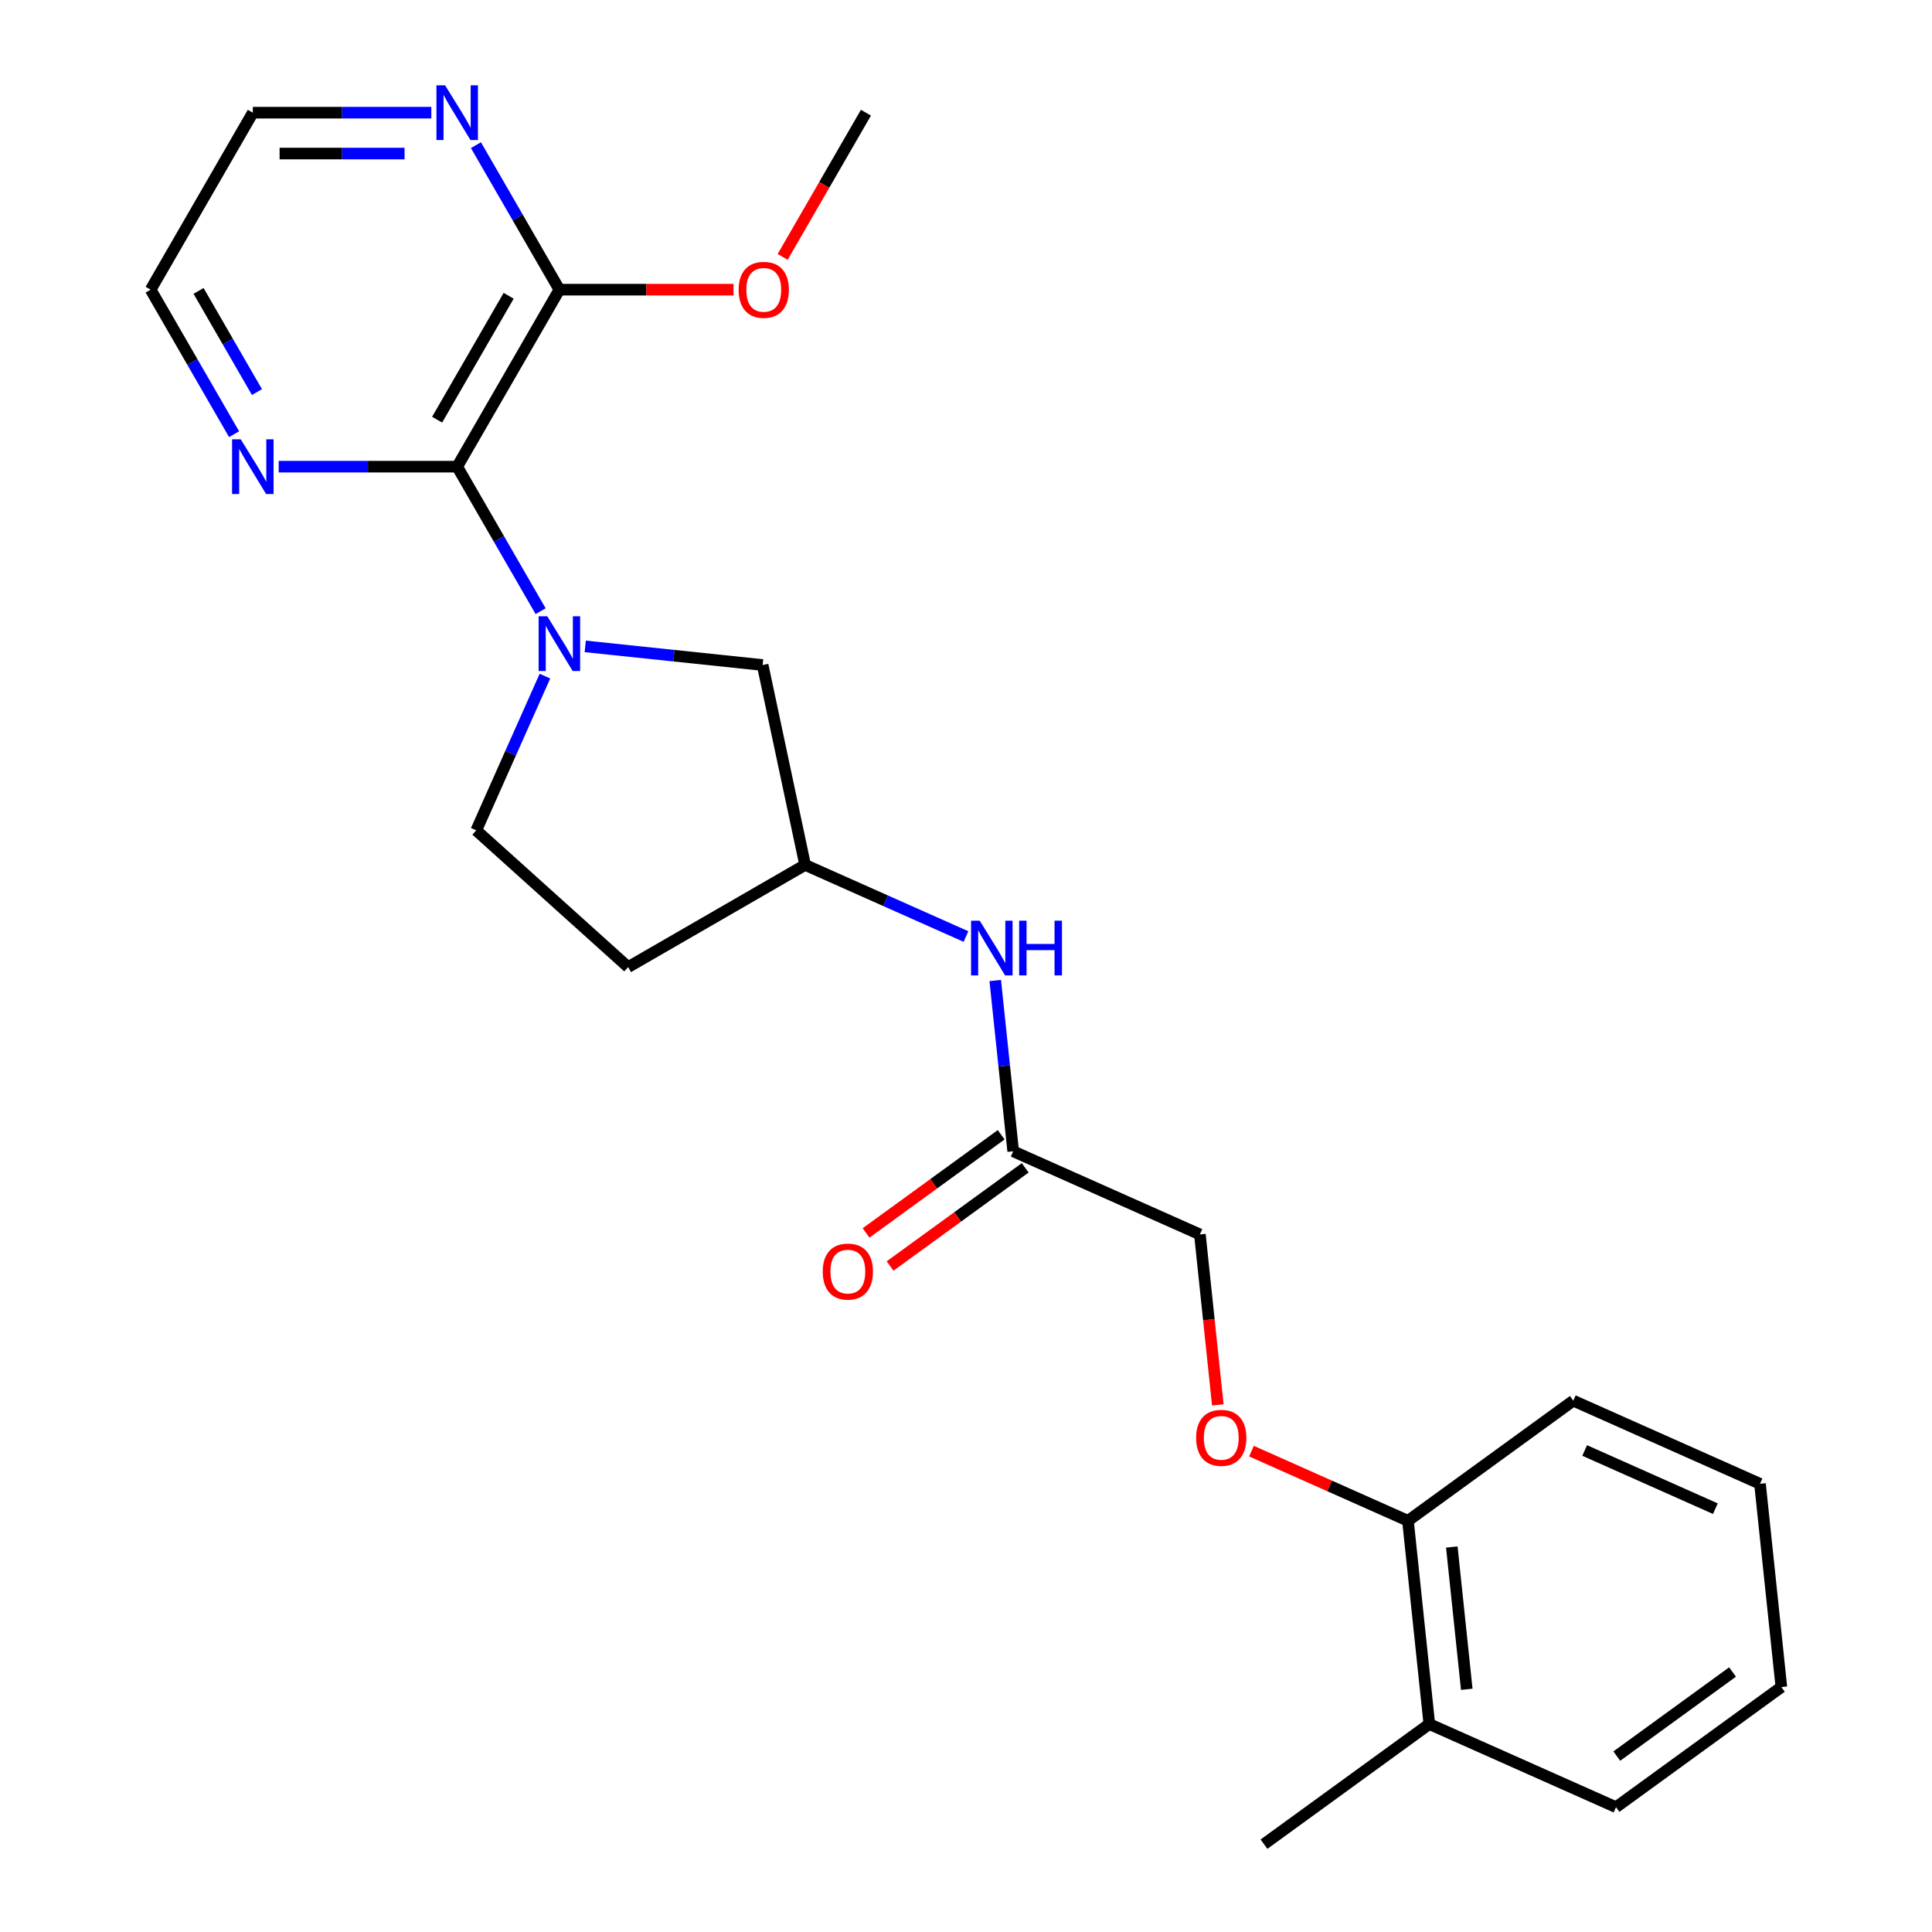 <?xml version='1.0' encoding='iso-8859-1'?>
<svg version='1.1' baseProfile='full'
              xmlns='http://www.w3.org/2000/svg'
                      xmlns:rdkit='http://www.rdkit.org/xml'
                      xmlns:xlink='http://www.w3.org/1999/xlink'
                  xml:space='preserve'
width='1000px' height='1000px' viewBox='0 0 1000 1000'>
<!-- END OF HEADER -->
<rect style='opacity:1.0;fill:#FFFFFF;stroke:none' width='1000' height='1000' x='0' y='0'> </rect>
<path class='bond-0' d='M 279.832,316.351 L 258.238,278.948' style='fill:none;fill-rule:evenodd;stroke:#0000FF;stroke-width:6px;stroke-linecap:butt;stroke-linejoin:miter;stroke-opacity:1' />
<path class='bond-0' d='M 258.238,278.948 L 236.643,241.545' style='fill:none;fill-rule:evenodd;stroke:#000000;stroke-width:6px;stroke-linecap:butt;stroke-linejoin:miter;stroke-opacity:1' />
<path class='bond-2' d='M 302.919,334.562 L 348.828,339.387' style='fill:none;fill-rule:evenodd;stroke:#0000FF;stroke-width:6px;stroke-linecap:butt;stroke-linejoin:miter;stroke-opacity:1' />
<path class='bond-2' d='M 348.828,339.387 L 394.737,344.212' style='fill:none;fill-rule:evenodd;stroke:#000000;stroke-width:6px;stroke-linecap:butt;stroke-linejoin:miter;stroke-opacity:1' />
<path class='bond-5' d='M 282.053,349.96 L 264.281,389.876' style='fill:none;fill-rule:evenodd;stroke:#0000FF;stroke-width:6px;stroke-linecap:butt;stroke-linejoin:miter;stroke-opacity:1' />
<path class='bond-5' d='M 264.281,389.876 L 246.509,429.792' style='fill:none;fill-rule:evenodd;stroke:#000000;stroke-width:6px;stroke-linecap:butt;stroke-linejoin:miter;stroke-opacity:1' />
<path class='bond-1' d='M 236.643,241.545 L 289.535,149.935' style='fill:none;fill-rule:evenodd;stroke:#000000;stroke-width:6px;stroke-linecap:butt;stroke-linejoin:miter;stroke-opacity:1' />
<path class='bond-1' d='M 226.255,217.225 L 263.279,153.098' style='fill:none;fill-rule:evenodd;stroke:#000000;stroke-width:6px;stroke-linecap:butt;stroke-linejoin:miter;stroke-opacity:1' />
<path class='bond-4' d='M 236.643,241.545 L 190.445,241.545' style='fill:none;fill-rule:evenodd;stroke:#000000;stroke-width:6px;stroke-linecap:butt;stroke-linejoin:miter;stroke-opacity:1' />
<path class='bond-4' d='M 190.445,241.545 L 144.246,241.545' style='fill:none;fill-rule:evenodd;stroke:#0000FF;stroke-width:6px;stroke-linecap:butt;stroke-linejoin:miter;stroke-opacity:1' />
<path class='bond-7' d='M 289.535,149.935 L 267.94,112.532' style='fill:none;fill-rule:evenodd;stroke:#000000;stroke-width:6px;stroke-linecap:butt;stroke-linejoin:miter;stroke-opacity:1' />
<path class='bond-7' d='M 267.94,112.532 L 246.346,75.129' style='fill:none;fill-rule:evenodd;stroke:#0000FF;stroke-width:6px;stroke-linecap:butt;stroke-linejoin:miter;stroke-opacity:1' />
<path class='bond-15' d='M 289.535,149.935 L 334.603,149.935' style='fill:none;fill-rule:evenodd;stroke:#000000;stroke-width:6px;stroke-linecap:butt;stroke-linejoin:miter;stroke-opacity:1' />
<path class='bond-15' d='M 334.603,149.935 L 379.672,149.935' style='fill:none;fill-rule:evenodd;stroke:#FF0000;stroke-width:6px;stroke-linecap:butt;stroke-linejoin:miter;stroke-opacity:1' />
<path class='bond-8' d='M 394.737,344.212 L 416.731,447.683' style='fill:none;fill-rule:evenodd;stroke:#000000;stroke-width:6px;stroke-linecap:butt;stroke-linejoin:miter;stroke-opacity:1' />
<path class='bond-3' d='M 524.425,595.911 L 519.779,551.712' style='fill:none;fill-rule:evenodd;stroke:#000000;stroke-width:6px;stroke-linecap:butt;stroke-linejoin:miter;stroke-opacity:1' />
<path class='bond-3' d='M 519.779,551.712 L 515.134,507.513' style='fill:none;fill-rule:evenodd;stroke:#0000FF;stroke-width:6px;stroke-linecap:butt;stroke-linejoin:miter;stroke-opacity:1' />
<path class='bond-12' d='M 518.207,587.354 L 483.24,612.759' style='fill:none;fill-rule:evenodd;stroke:#000000;stroke-width:6px;stroke-linecap:butt;stroke-linejoin:miter;stroke-opacity:1' />
<path class='bond-12' d='M 483.24,612.759 L 448.272,638.164' style='fill:none;fill-rule:evenodd;stroke:#FF0000;stroke-width:6px;stroke-linecap:butt;stroke-linejoin:miter;stroke-opacity:1' />
<path class='bond-12' d='M 530.643,604.469 L 495.675,629.875' style='fill:none;fill-rule:evenodd;stroke:#000000;stroke-width:6px;stroke-linecap:butt;stroke-linejoin:miter;stroke-opacity:1' />
<path class='bond-12' d='M 495.675,629.875 L 460.708,655.28' style='fill:none;fill-rule:evenodd;stroke:#FF0000;stroke-width:6px;stroke-linecap:butt;stroke-linejoin:miter;stroke-opacity:1' />
<path class='bond-14' d='M 524.425,595.911 L 621.062,638.937' style='fill:none;fill-rule:evenodd;stroke:#000000;stroke-width:6px;stroke-linecap:butt;stroke-linejoin:miter;stroke-opacity:1' />
<path class='bond-16' d='M 121.159,224.74 L 99.564,187.338' style='fill:none;fill-rule:evenodd;stroke:#0000FF;stroke-width:6px;stroke-linecap:butt;stroke-linejoin:miter;stroke-opacity:1' />
<path class='bond-16' d='M 99.564,187.338 L 77.97,149.935' style='fill:none;fill-rule:evenodd;stroke:#000000;stroke-width:6px;stroke-linecap:butt;stroke-linejoin:miter;stroke-opacity:1' />
<path class='bond-16' d='M 133.003,202.941 L 117.887,176.759' style='fill:none;fill-rule:evenodd;stroke:#0000FF;stroke-width:6px;stroke-linecap:butt;stroke-linejoin:miter;stroke-opacity:1' />
<path class='bond-16' d='M 117.887,176.759 L 102.77,150.577' style='fill:none;fill-rule:evenodd;stroke:#000000;stroke-width:6px;stroke-linecap:butt;stroke-linejoin:miter;stroke-opacity:1' />
<path class='bond-11' d='M 246.509,429.792 L 325.121,500.574' style='fill:none;fill-rule:evenodd;stroke:#000000;stroke-width:6px;stroke-linecap:butt;stroke-linejoin:miter;stroke-opacity:1' />
<path class='bond-6' d='M 499.983,484.749 L 458.357,466.216' style='fill:none;fill-rule:evenodd;stroke:#0000FF;stroke-width:6px;stroke-linecap:butt;stroke-linejoin:miter;stroke-opacity:1' />
<path class='bond-6' d='M 458.357,466.216 L 416.731,447.683' style='fill:none;fill-rule:evenodd;stroke:#000000;stroke-width:6px;stroke-linecap:butt;stroke-linejoin:miter;stroke-opacity:1' />
<path class='bond-17' d='M 223.259,58.325 L 177.06,58.325' style='fill:none;fill-rule:evenodd;stroke:#0000FF;stroke-width:6px;stroke-linecap:butt;stroke-linejoin:miter;stroke-opacity:1' />
<path class='bond-17' d='M 177.06,58.325 L 130.861,58.325' style='fill:none;fill-rule:evenodd;stroke:#000000;stroke-width:6px;stroke-linecap:butt;stroke-linejoin:miter;stroke-opacity:1' />
<path class='bond-17' d='M 209.399,79.481 L 177.06,79.481' style='fill:none;fill-rule:evenodd;stroke:#0000FF;stroke-width:6px;stroke-linecap:butt;stroke-linejoin:miter;stroke-opacity:1' />
<path class='bond-17' d='M 177.06,79.481 L 144.721,79.481' style='fill:none;fill-rule:evenodd;stroke:#000000;stroke-width:6px;stroke-linecap:butt;stroke-linejoin:miter;stroke-opacity:1' />
<path class='bond-24' d='M 416.731,447.683 L 325.121,500.574' style='fill:none;fill-rule:evenodd;stroke:#000000;stroke-width:6px;stroke-linecap:butt;stroke-linejoin:miter;stroke-opacity:1' />
<path class='bond-9' d='M 630.336,727.175 L 625.699,683.056' style='fill:none;fill-rule:evenodd;stroke:#FF0000;stroke-width:6px;stroke-linecap:butt;stroke-linejoin:miter;stroke-opacity:1' />
<path class='bond-9' d='M 625.699,683.056 L 621.062,638.937' style='fill:none;fill-rule:evenodd;stroke:#000000;stroke-width:6px;stroke-linecap:butt;stroke-linejoin:miter;stroke-opacity:1' />
<path class='bond-10' d='M 647.764,751.105 L 688.26,769.135' style='fill:none;fill-rule:evenodd;stroke:#FF0000;stroke-width:6px;stroke-linecap:butt;stroke-linejoin:miter;stroke-opacity:1' />
<path class='bond-10' d='M 688.26,769.135 L 728.756,787.165' style='fill:none;fill-rule:evenodd;stroke:#000000;stroke-width:6px;stroke-linecap:butt;stroke-linejoin:miter;stroke-opacity:1' />
<path class='bond-13' d='M 728.756,787.165 L 739.813,892.368' style='fill:none;fill-rule:evenodd;stroke:#000000;stroke-width:6px;stroke-linecap:butt;stroke-linejoin:miter;stroke-opacity:1' />
<path class='bond-13' d='M 751.455,800.734 L 759.195,874.376' style='fill:none;fill-rule:evenodd;stroke:#000000;stroke-width:6px;stroke-linecap:butt;stroke-linejoin:miter;stroke-opacity:1' />
<path class='bond-18' d='M 728.756,787.165 L 814.336,724.988' style='fill:none;fill-rule:evenodd;stroke:#000000;stroke-width:6px;stroke-linecap:butt;stroke-linejoin:miter;stroke-opacity:1' />
<path class='bond-19' d='M 739.813,892.368 L 654.234,954.545' style='fill:none;fill-rule:evenodd;stroke:#000000;stroke-width:6px;stroke-linecap:butt;stroke-linejoin:miter;stroke-opacity:1' />
<path class='bond-20' d='M 739.813,892.368 L 836.45,935.394' style='fill:none;fill-rule:evenodd;stroke:#000000;stroke-width:6px;stroke-linecap:butt;stroke-linejoin:miter;stroke-opacity:1' />
<path class='bond-21' d='M 405.111,132.97 L 426.66,95.647' style='fill:none;fill-rule:evenodd;stroke:#FF0000;stroke-width:6px;stroke-linecap:butt;stroke-linejoin:miter;stroke-opacity:1' />
<path class='bond-21' d='M 426.66,95.647 L 448.208,58.325' style='fill:none;fill-rule:evenodd;stroke:#000000;stroke-width:6px;stroke-linecap:butt;stroke-linejoin:miter;stroke-opacity:1' />
<path class='bond-25' d='M 77.97,149.935 L 130.861,58.325' style='fill:none;fill-rule:evenodd;stroke:#000000;stroke-width:6px;stroke-linecap:butt;stroke-linejoin:miter;stroke-opacity:1' />
<path class='bond-23' d='M 814.336,724.988 L 910.973,768.014' style='fill:none;fill-rule:evenodd;stroke:#000000;stroke-width:6px;stroke-linecap:butt;stroke-linejoin:miter;stroke-opacity:1' />
<path class='bond-23' d='M 820.226,750.769 L 887.872,780.887' style='fill:none;fill-rule:evenodd;stroke:#000000;stroke-width:6px;stroke-linecap:butt;stroke-linejoin:miter;stroke-opacity:1' />
<path class='bond-26' d='M 836.45,935.394 L 922.03,873.216' style='fill:none;fill-rule:evenodd;stroke:#000000;stroke-width:6px;stroke-linecap:butt;stroke-linejoin:miter;stroke-opacity:1' />
<path class='bond-26' d='M 836.852,908.951 L 896.758,865.427' style='fill:none;fill-rule:evenodd;stroke:#000000;stroke-width:6px;stroke-linecap:butt;stroke-linejoin:miter;stroke-opacity:1' />
<path class='bond-22' d='M 922.03,873.216 L 910.973,768.014' style='fill:none;fill-rule:evenodd;stroke:#000000;stroke-width:6px;stroke-linecap:butt;stroke-linejoin:miter;stroke-opacity:1' />
<path  class='atom-0' d='M 283.275 318.995
L 292.555 333.995
Q 293.475 335.475, 294.955 338.155
Q 296.435 340.835, 296.515 340.995
L 296.515 318.995
L 300.275 318.995
L 300.275 347.315
L 296.395 347.315
L 286.435 330.915
Q 285.275 328.995, 284.035 326.795
Q 282.835 324.595, 282.475 323.915
L 282.475 347.315
L 278.795 347.315
L 278.795 318.995
L 283.275 318.995
' fill='#0000FF'/>
<path  class='atom-5' d='M 124.601 227.385
L 133.881 242.385
Q 134.801 243.865, 136.281 246.545
Q 137.761 249.225, 137.841 249.385
L 137.841 227.385
L 141.601 227.385
L 141.601 255.705
L 137.721 255.705
L 127.761 239.305
Q 126.601 237.385, 125.361 235.185
Q 124.161 232.985, 123.801 232.305
L 123.801 255.705
L 120.121 255.705
L 120.121 227.385
L 124.601 227.385
' fill='#0000FF'/>
<path  class='atom-7' d='M 507.108 476.549
L 516.388 491.549
Q 517.308 493.029, 518.788 495.709
Q 520.268 498.389, 520.348 498.549
L 520.348 476.549
L 524.108 476.549
L 524.108 504.869
L 520.228 504.869
L 510.268 488.469
Q 509.108 486.549, 507.868 484.349
Q 506.668 482.149, 506.308 481.469
L 506.308 504.869
L 502.628 504.869
L 502.628 476.549
L 507.108 476.549
' fill='#0000FF'/>
<path  class='atom-7' d='M 527.508 476.549
L 531.348 476.549
L 531.348 488.589
L 545.828 488.589
L 545.828 476.549
L 549.668 476.549
L 549.668 504.869
L 545.828 504.869
L 545.828 491.789
L 531.348 491.789
L 531.348 504.869
L 527.508 504.869
L 527.508 476.549
' fill='#0000FF'/>
<path  class='atom-8' d='M 230.383 44.165
L 239.663 59.165
Q 240.583 60.645, 242.063 63.325
Q 243.543 66.005, 243.623 66.165
L 243.623 44.165
L 247.383 44.165
L 247.383 72.485
L 243.503 72.485
L 233.543 56.085
Q 232.383 54.165, 231.143 51.965
Q 229.943 49.765, 229.583 49.085
L 229.583 72.485
L 225.903 72.485
L 225.903 44.165
L 230.383 44.165
' fill='#0000FF'/>
<path  class='atom-10' d='M 619.119 744.22
Q 619.119 737.42, 622.479 733.62
Q 625.839 729.82, 632.119 729.82
Q 638.399 729.82, 641.759 733.62
Q 645.119 737.42, 645.119 744.22
Q 645.119 751.1, 641.719 755.02
Q 638.319 758.9, 632.119 758.9
Q 625.879 758.9, 622.479 755.02
Q 619.119 751.14, 619.119 744.22
M 632.119 755.7
Q 636.439 755.7, 638.759 752.82
Q 641.119 749.9, 641.119 744.22
Q 641.119 738.66, 638.759 735.86
Q 636.439 733.02, 632.119 733.02
Q 627.799 733.02, 625.439 735.82
Q 623.119 738.62, 623.119 744.22
Q 623.119 749.94, 625.439 752.82
Q 627.799 755.7, 632.119 755.7
' fill='#FF0000'/>
<path  class='atom-13' d='M 425.845 658.169
Q 425.845 651.369, 429.205 647.569
Q 432.565 643.769, 438.845 643.769
Q 445.125 643.769, 448.485 647.569
Q 451.845 651.369, 451.845 658.169
Q 451.845 665.049, 448.445 668.969
Q 445.045 672.849, 438.845 672.849
Q 432.605 672.849, 429.205 668.969
Q 425.845 665.089, 425.845 658.169
M 438.845 669.649
Q 443.165 669.649, 445.485 666.769
Q 447.845 663.849, 447.845 658.169
Q 447.845 652.609, 445.485 649.809
Q 443.165 646.969, 438.845 646.969
Q 434.525 646.969, 432.165 649.769
Q 429.845 652.569, 429.845 658.169
Q 429.845 663.889, 432.165 666.769
Q 434.525 669.649, 438.845 669.649
' fill='#FF0000'/>
<path  class='atom-16' d='M 382.317 150.015
Q 382.317 143.215, 385.677 139.415
Q 389.037 135.615, 395.317 135.615
Q 401.597 135.615, 404.957 139.415
Q 408.317 143.215, 408.317 150.015
Q 408.317 156.895, 404.917 160.815
Q 401.517 164.695, 395.317 164.695
Q 389.077 164.695, 385.677 160.815
Q 382.317 156.935, 382.317 150.015
M 395.317 161.495
Q 399.637 161.495, 401.957 158.615
Q 404.317 155.695, 404.317 150.015
Q 404.317 144.455, 401.957 141.655
Q 399.637 138.815, 395.317 138.815
Q 390.997 138.815, 388.637 141.615
Q 386.317 144.415, 386.317 150.015
Q 386.317 155.735, 388.637 158.615
Q 390.997 161.495, 395.317 161.495
' fill='#FF0000'/>
</svg>
